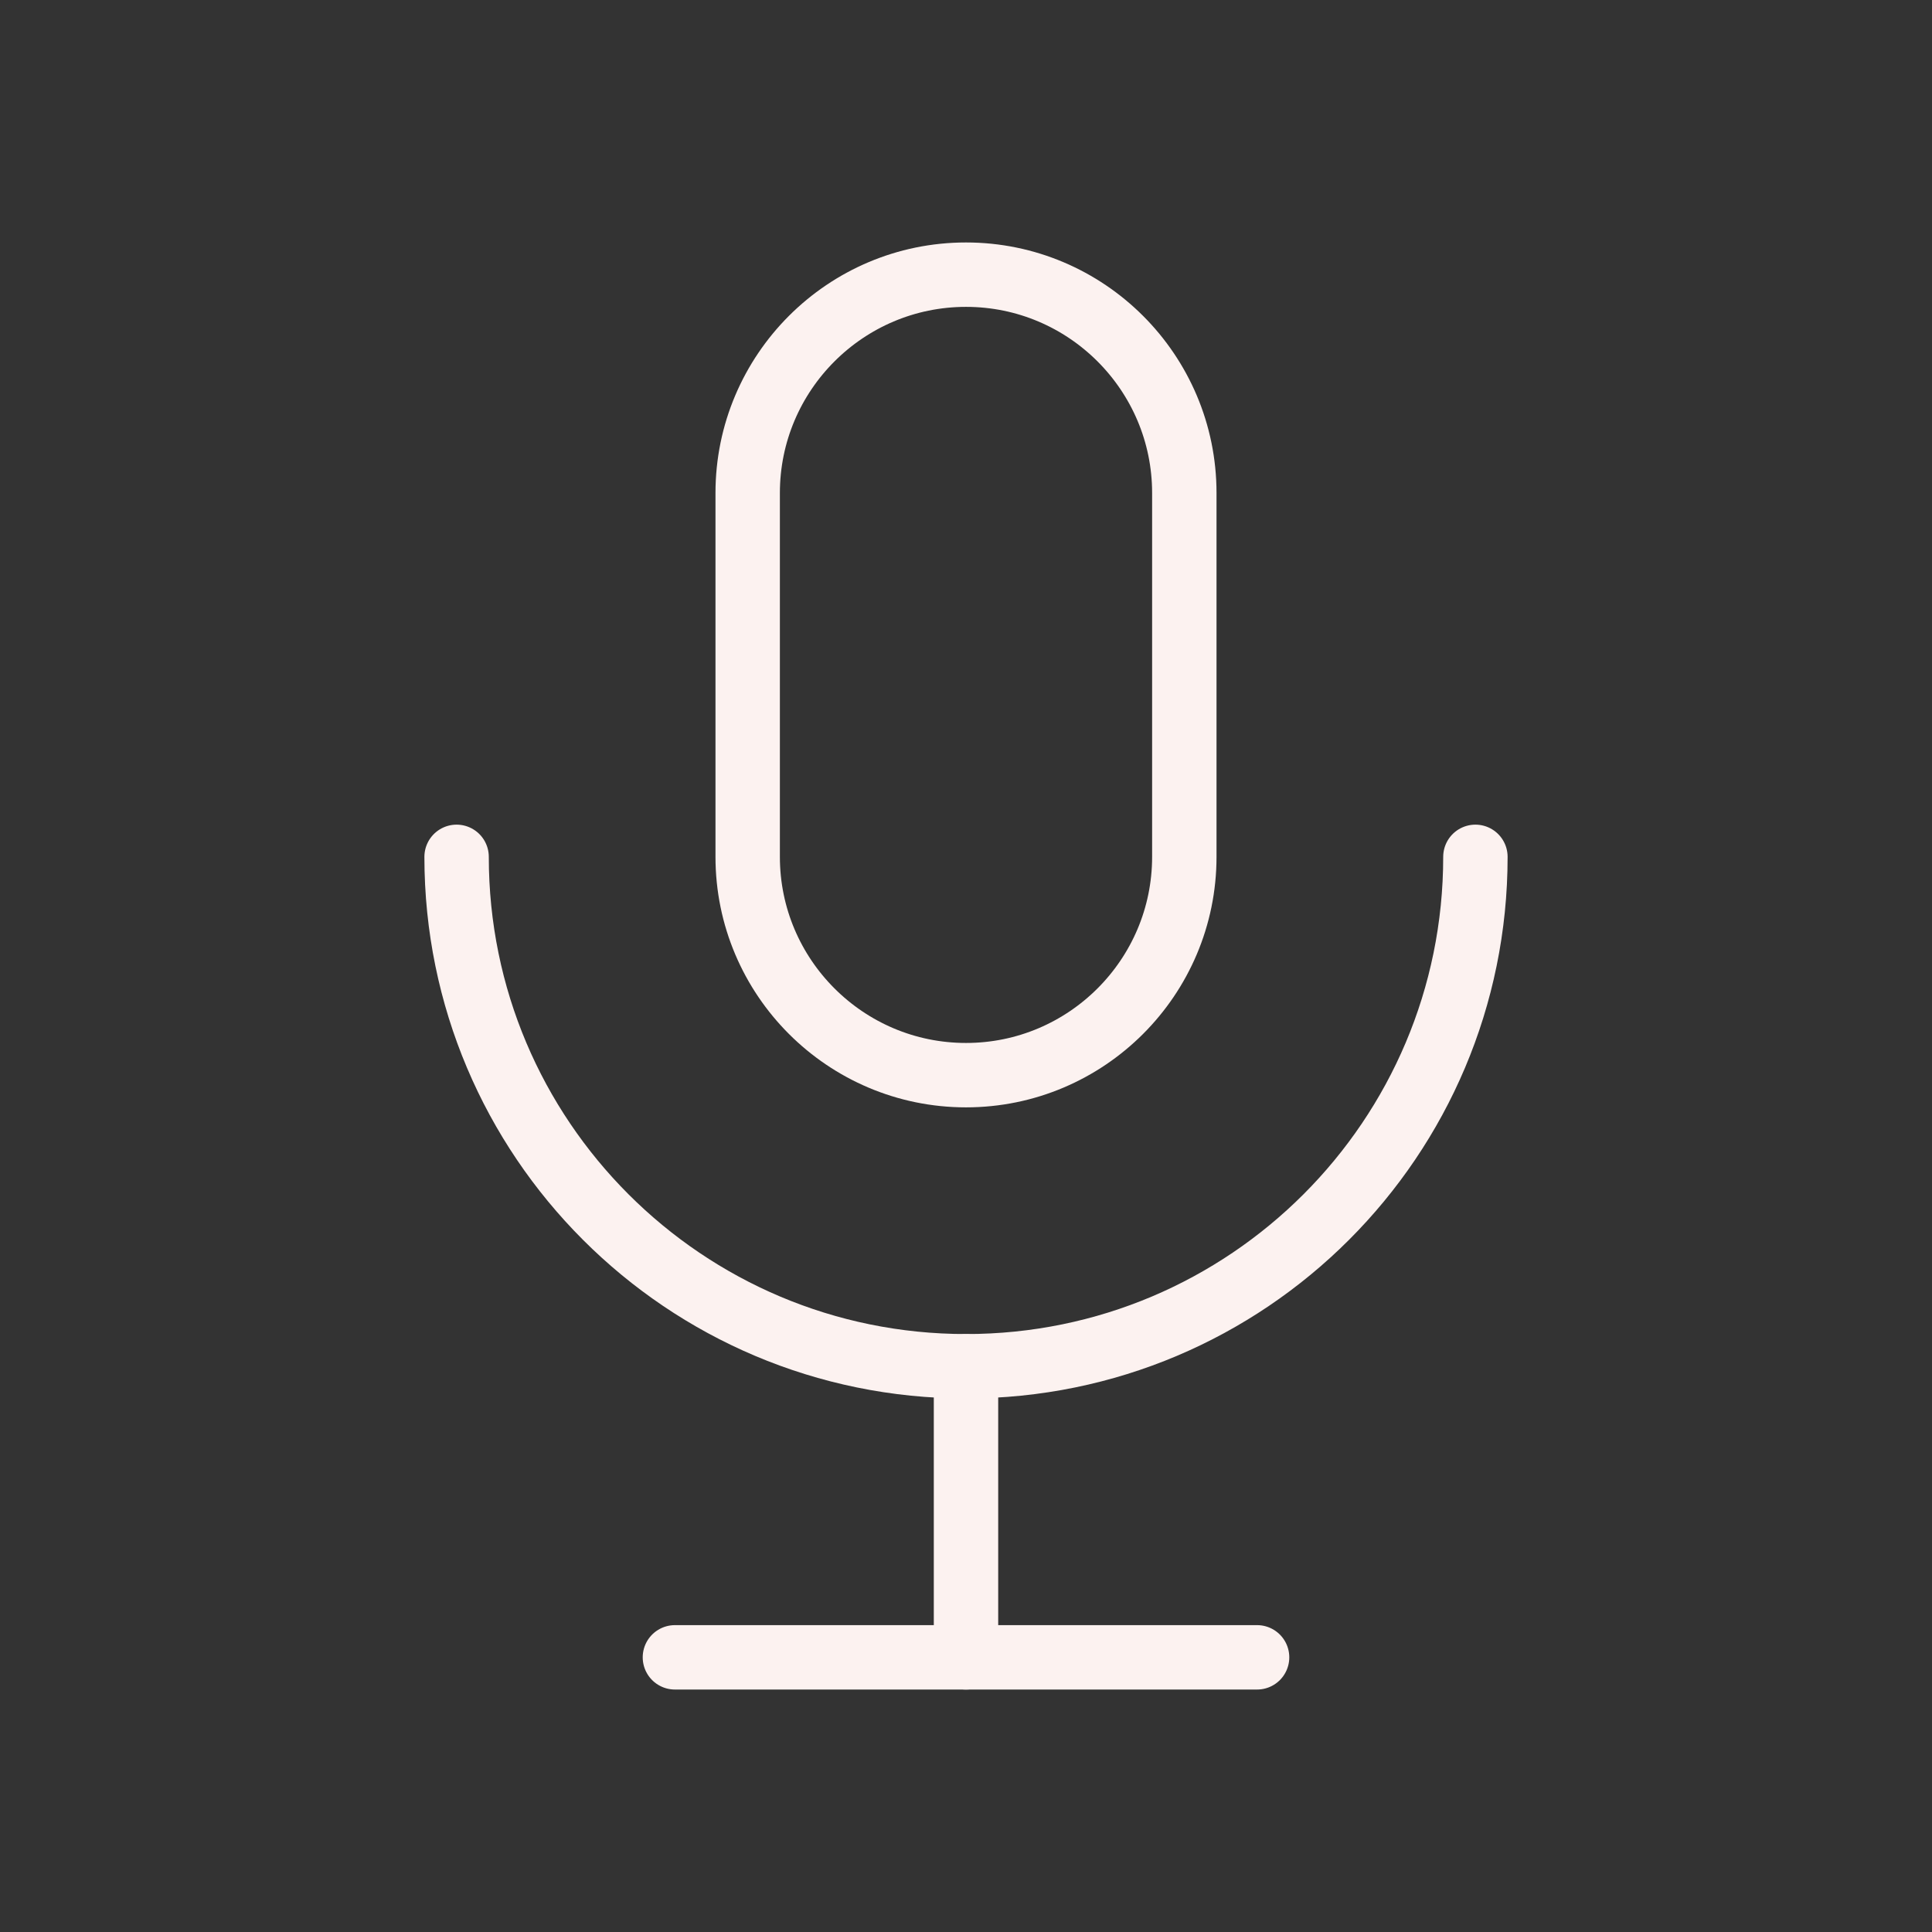 <?xml version="1.0" encoding="UTF-8"?>
<svg id="Ebene_1" xmlns="http://www.w3.org/2000/svg" viewBox="0 0 60 60">
  <rect x="0" y="0" width="60" height="60" fill="#333333" stroke="none"/>
  <defs>
    <style>
      .cls-1, .cls-2 {
        fill: none;
      }

      .cls-2 {
        stroke: #fcf2f0;
        stroke-linecap: round;
        stroke-linejoin: round;
        stroke-width: 2px;
      }
    </style>
  </defs>
  <rect class="cls-1" width="60" height="60"/>
  <g>
    <path id="Pfad_237" class="cls-2" d="M23.22,15.31h0c0-3.74,3.04-6.78,6.78-6.78h0c3.74,0,6.78,3.04,6.78,6.78v11.3c0,3.74-3.04,6.78-6.78,6.78h0c-3.74,0-6.78-3.04-6.78-6.78,0,0,0-11.3,0-11.3Z"/>
    <path id="Pfad_238" class="cls-2" d="M14.18,26.61c0,8.74,7.08,15.82,15.82,15.82s15.82-7.08,15.82-15.82"/>
    <path id="Pfad_239" class="cls-2" d="M20.96,51.47h18.08"/>
    <path id="Pfad_240" class="cls-2" d="M30,42.43v9.04"/>
  </g>
</svg>